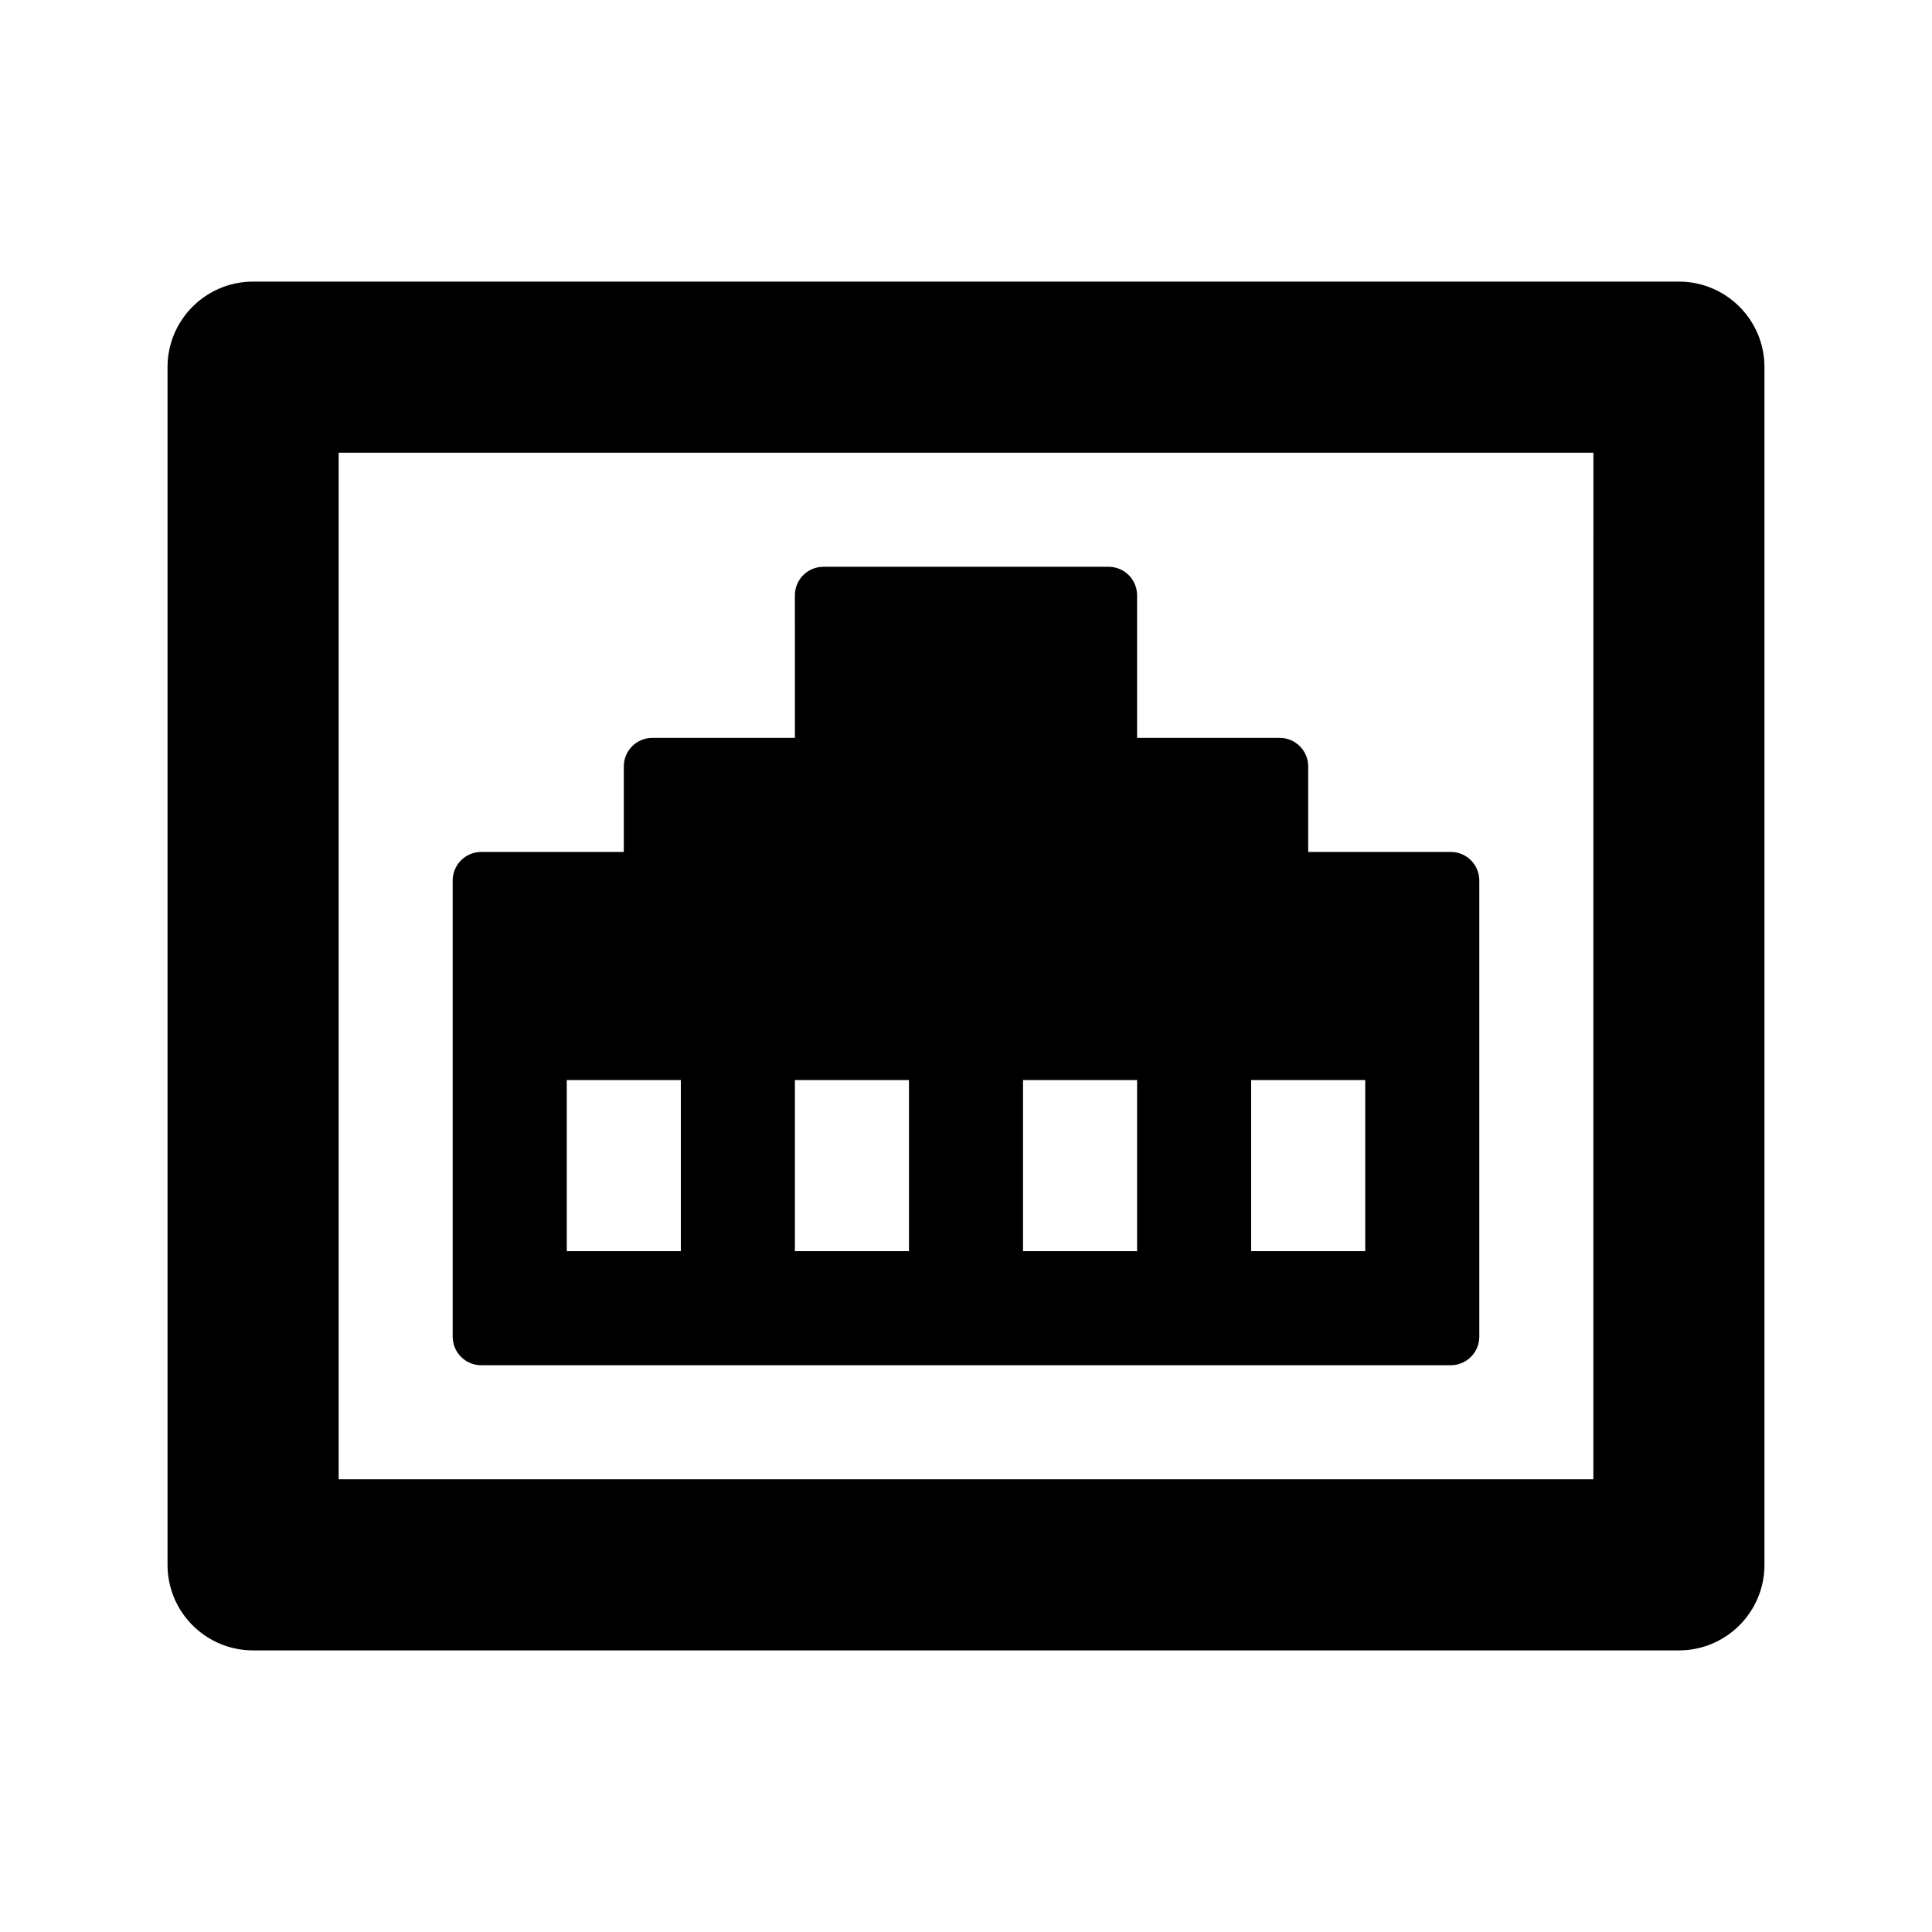 <?xml version="1.0" encoding="UTF-8"?>
<!-- Uploaded to: ICON Repo, www.iconrepo.com, Generator: ICON Repo Mixer Tools -->
<svg fill="#000000" width="800px" height="800px" version="1.1" viewBox="144 144 512 512" xmlns="http://www.w3.org/2000/svg">
 <g>
  <path d="m588.93 218.63h-377.86c-12.516 0-22.672 10.145-22.672 22.668v317.4c0 12.523 10.156 22.672 22.672 22.672h377.86c12.516 0 22.672-10.148 22.672-22.672v-317.4c0-12.523-10.156-22.668-22.672-22.668zm-22.672 317.4h-332.51v-272.06h332.52z"/>
  <path d="m271.53 505.8h256.94c4.172 0 7.559-3.387 7.559-7.559v-120.91c0-4.176-3.387-7.559-7.559-7.559l-37.785 0.004v-22.672c0-4.176-3.387-7.559-7.559-7.559l-37.785 0.004v-37.785c0-4.176-3.387-7.559-7.559-7.559h-75.57c-4.172 0-7.559 3.379-7.559 7.559l0.004 37.785h-37.785c-4.172 0-7.559 3.379-7.559 7.559v22.668h-37.785c-4.172 0-7.559 3.379-7.559 7.559v120.91c0 4.172 3.387 7.555 7.559 7.555zm204.04-75.57h30.23v45.344h-30.23zm-60.457 0h30.23v45.344h-30.23zm-60.457 0h30.23v45.344h-30.23zm-60.457 0h30.23v45.344h-30.23z"/>
 </g>
</svg>